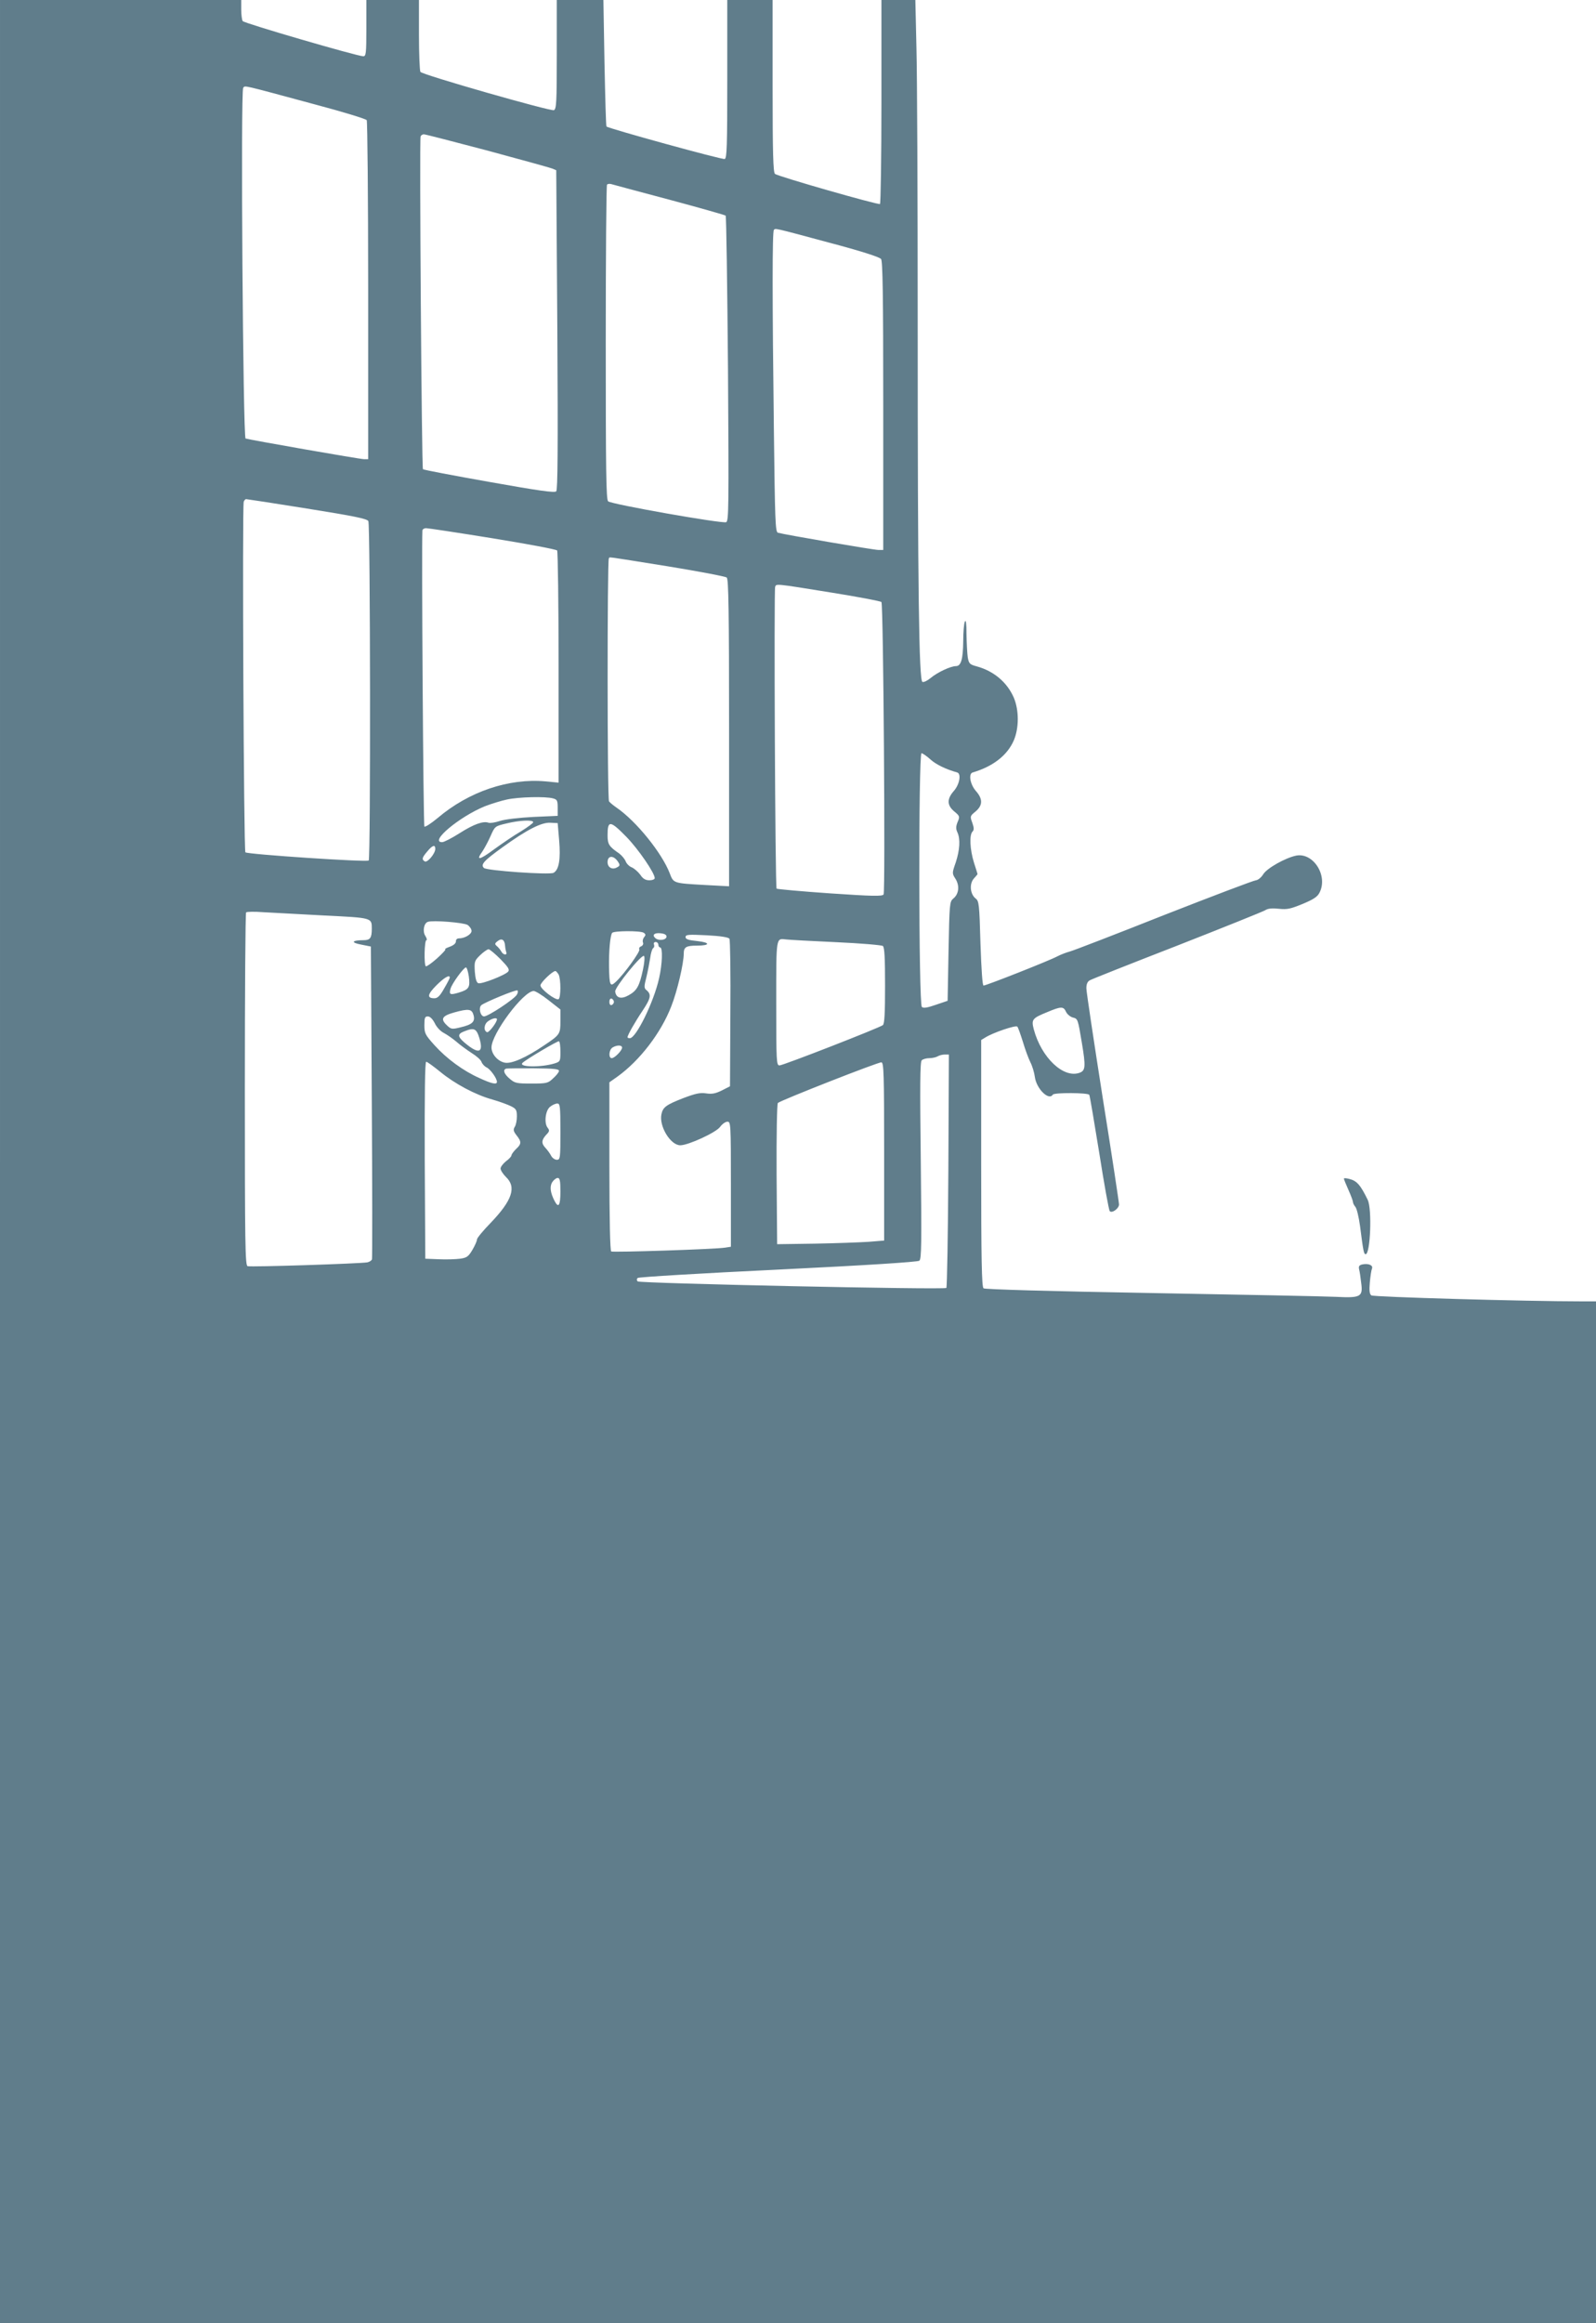 <?xml version="1.0" standalone="no"?>
<!DOCTYPE svg PUBLIC "-//W3C//DTD SVG 20010904//EN"
 "http://www.w3.org/TR/2001/REC-SVG-20010904/DTD/svg10.dtd">
<svg version="1.0" xmlns="http://www.w3.org/2000/svg"
 width="880pt" height="1280pt" viewBox="0 0 880 1280"
 preserveAspectRatio="xMidYMid meet">
<g transform="translate(0,1280) scale(0.1,-0.1)"
fill="#607d8b" stroke="none">
<path d="M0 6400 l0 -6400 4400 0 4400 0 0 2815 0 2815 -77 0 c-310 0 -1150
24 -1162 33 -10 8 -12 28 -8 72 3 33 8 67 12 76 7 19 -22 30 -56 22 -15 -4
-19 -11 -15 -27 3 -11 8 -44 11 -72 11 -79 -1 -86 -139 -79 -61 3 -520 12
-1021 21 -564 10 -915 20 -922 26 -10 8 -13 158 -13 689 l0 679 23 14 c43 27
168 69 176 60 5 -5 18 -43 31 -84 12 -41 31 -92 41 -112 11 -21 22 -58 25 -82
9 -65 77 -132 99 -97 7 12 194 11 201 -1 3 -4 27 -148 55 -320 27 -172 53
-316 58 -321 13 -13 51 15 51 37 0 11 -40 276 -90 588 -49 313 -90 584 -90
603 0 23 6 37 19 44 10 6 227 92 482 191 255 100 474 188 485 195 15 10 39 12
76 8 46 -5 65 0 131 27 58 24 81 39 92 61 49 93 -33 223 -128 205 -59 -12
-161 -69 -182 -103 -11 -18 -29 -32 -40 -33 -10 0 -237 -86 -505 -191 -267
-106 -501 -196 -520 -201 -19 -5 -51 -17 -70 -27 -42 -23 -392 -161 -407 -161
-6 0 -12 85 -17 233 -6 216 -8 233 -27 247 -30 24 -35 80 -10 109 12 13 21 24
21 25 0 1 -9 30 -20 64 -22 71 -26 152 -8 170 9 9 9 20 -1 49 -13 35 -13 37
18 62 40 34 41 69 1 114 -31 36 -41 94 -17 101 112 33 191 94 227 177 29 68
29 166 0 235 -37 85 -110 147 -206 173 -37 10 -42 15 -48 49 -3 20 -6 78 -7
127 0 60 -3 83 -9 70 -5 -11 -9 -59 -9 -107 -1 -100 -12 -138 -40 -138 -29 0
-102 -34 -139 -65 -18 -15 -38 -25 -46 -22 -19 8 -26 503 -26 1972 0 693 -3
1378 -7 1523 l-6 262 -94 0 -93 0 0 -559 c0 -308 -4 -562 -8 -565 -10 -6 -563
152 -579 166 -10 8 -13 117 -13 484 l0 474 -125 0 -125 0 0 -435 c0 -370 -2
-436 -14 -441 -13 -5 -641 168 -652 179 -3 2 -7 160 -11 350 l-6 347 -129 0
-128 0 0 -300 c0 -264 -2 -301 -16 -307 -19 -7 -726 195 -736 211 -4 6 -8 98
-8 204 l0 192 -145 0 -145 0 0 -155 c0 -140 -2 -155 -17 -155 -32 0 -658 182
-665 194 -4 6 -8 35 -8 64 l0 52 -665 0 -665 0 0 -6400z m1739 5824 c151 -40
278 -79 283 -86 4 -7 8 -430 8 -940 l0 -928 -22 0 c-23 0 -633 107 -654 114
-14 5 -28 1915 -13 1932 11 14 -14 19 398 -92z m950 -254 c185 -50 345 -94
357 -99 l21 -9 6 -879 c4 -658 2 -881 -6 -890 -9 -9 -95 3 -370 52 -197 35
-362 66 -365 70 -7 7 -20 1810 -13 1833 2 6 10 12 18 12 8 0 166 -41 352 -90z
m1001 -270 c168 -45 308 -85 311 -88 4 -4 9 -384 13 -845 5 -763 4 -838 -10
-844 -23 -9 -635 99 -651 115 -11 11 -13 171 -13 876 0 474 3 866 7 869 4 4
14 5 22 3 9 -3 153 -41 321 -86z m875 -235 c185 -49 284 -81 293 -92 9 -13 12
-191 12 -810 l0 -793 -27 0 c-25 0 -521 85 -554 95 -14 5 -16 67 -22 568 -9
716 -9 1092 0 1100 9 10 -7 14 298 -68z m-2872 -1467 c263 -42 330 -56 338
-69 11 -21 13 -1859 2 -1870 -10 -10 -669 34 -680 45 -9 9 -18 1910 -9 1932 3
8 9 14 13 14 4 0 156 -23 336 -52z m1024 -164 c192 -31 351 -61 355 -67 4 -7
8 -297 8 -646 l0 -633 -73 7 c-202 18 -422 -56 -594 -202 -36 -30 -69 -51 -73
-47 -6 7 -16 1530 -11 1632 1 6 10 12 20 12 11 0 177 -25 368 -56z m964 -154
c172 -28 319 -56 326 -62 10 -8 13 -173 13 -856 l0 -845 -132 7 c-176 10 -174
9 -195 64 -43 112 -184 287 -293 362 -19 13 -38 29 -42 35 -10 13 -10 1329 -1
1338 8 9 -39 15 324 -43z m898 -144 c150 -24 277 -48 281 -53 11 -12 22 -1595
12 -1611 -8 -11 -59 -10 -296 6 -158 11 -290 23 -294 26 -8 8 -15 1643 -8
1663 7 17 -4 19 305 -31z m551 -920 c31 -28 84 -54 148 -72 23 -7 13 -65 -18
-101 -40 -45 -39 -80 2 -114 30 -25 31 -28 18 -58 -10 -25 -10 -38 -1 -57 17
-37 13 -97 -9 -165 -21 -60 -21 -61 -1 -92 23 -38 18 -83 -13 -108 -20 -17
-21 -28 -26 -290 l-5 -273 -65 -22 c-46 -16 -68 -20 -77 -12 -18 14 -19 1398
-2 1398 6 0 28 -15 49 -34z m-2080 -215 c22 -6 25 -12 25 -51 l0 -45 -135 -6
c-77 -4 -156 -13 -183 -22 -27 -9 -55 -13 -63 -10 -29 11 -82 -8 -159 -57 -44
-28 -87 -50 -97 -50 -73 0 94 140 236 198 34 13 88 30 121 37 64 14 213 18
255 6z m-110 -131 c0 -5 -30 -27 -67 -50 -38 -22 -104 -67 -148 -99 -82 -61
-103 -64 -65 -12 11 17 32 55 45 85 24 54 24 54 87 69 73 18 148 21 148 7z
m143 -100 c9 -104 -1 -163 -31 -179 -24 -12 -369 12 -384 27 -19 19 -1 39 103
114 136 98 215 138 264 135 l40 -2 8 -95z m372 18 c65 -67 155 -198 155 -226
0 -7 -13 -12 -29 -12 -22 0 -36 8 -51 31 -13 17 -33 34 -46 40 -14 5 -29 20
-34 33 -5 13 -21 32 -35 43 -57 39 -65 51 -65 101 0 84 14 83 105 -10z m-1055
-65 c0 -26 -44 -78 -58 -69 -18 11 -15 21 14 55 29 35 44 39 44 14z m1007 -70
c13 -20 12 -23 -7 -33 -25 -13 -50 1 -50 30 0 37 33 39 57 3z m-1619 -297
c265 -13 262 -12 262 -73 0 -51 -9 -63 -45 -63 -65 0 -73 -13 -15 -24 l55 -11
5 -855 c3 -470 3 -861 1 -868 -2 -7 -13 -14 -25 -17 -37 -7 -645 -27 -661 -21
-13 5 -15 118 -15 974 0 533 3 972 7 975 3 4 47 5 97 1 50 -3 200 -11 334 -18z
m790 -52 c12 -8 22 -23 22 -33 0 -19 -38 -41 -69 -41 -11 0 -18 -7 -17 -16 0
-11 -12 -22 -34 -30 -19 -7 -30 -13 -25 -14 6 0 -15 -23 -45 -50 -30 -27 -58
-46 -62 -44 -11 7 -8 144 3 144 5 0 2 11 -6 24 -16 24 -8 70 14 77 28 10 198
-4 219 -17z m971 -43 c12 -8 12 -13 3 -24 -7 -8 -10 -21 -7 -29 4 -9 -1 -18
-10 -22 -9 -3 -13 -11 -10 -17 7 -10 -83 -135 -129 -178 -32 -30 -36 -22 -38
84 -1 84 6 168 17 185 8 12 155 13 174 1z m126 -21 c0 -19 -41 -25 -60 -10
-22 18 -8 32 28 28 20 -2 32 -8 32 -18z m347 -12 c4 -7 7 -193 5 -413 l-2
-400 -45 -23 c-35 -17 -54 -21 -87 -16 -33 5 -59 -1 -125 -26 -95 -37 -113
-50 -121 -89 -14 -66 50 -171 104 -171 44 0 199 71 220 102 11 15 29 28 40 28
18 0 19 -11 19 -345 l0 -344 -32 -5 c-58 -9 -618 -27 -628 -21 -6 4 -10 172
-10 469 l0 463 44 31 c124 89 241 242 297 387 33 83 69 237 69 291 0 36 13 44
73 44 73 0 75 17 3 25 -50 5 -66 10 -66 22 0 14 15 15 117 10 78 -4 119 -11
125 -19z m-1237 -40 c1 -13 4 -27 6 -33 8 -19 -15 -18 -26 1 -5 10 -17 24 -25
31 -13 11 -13 15 4 28 23 18 39 7 41 -27z m1825 21 c135 -6 251 -16 258 -21 9
-8 12 -64 12 -218 0 -154 -3 -210 -12 -218 -19 -15 -550 -222 -570 -222 -17 0
-18 21 -18 344 0 372 -2 356 55 350 17 -2 140 -9 275 -15z m-980 -14 c0 -8 5
-15 10 -15 15 0 12 -92 -6 -170 -29 -131 -127 -330 -161 -330 -7 0 -13 2 -13
5 0 12 41 84 84 148 45 68 49 89 19 113 -12 10 -12 20 1 70 8 33 17 80 21 106
3 26 11 50 16 54 6 3 8 12 5 20 -3 8 1 14 9 14 8 0 15 -7 15 -15z m-871 -79
c43 -44 52 -58 43 -69 -17 -20 -148 -71 -165 -64 -10 4 -16 25 -19 64 -3 55
-2 60 30 91 18 17 39 32 46 32 6 0 36 -25 65 -54z m786 -59 c-19 -89 -33 -115
-78 -140 -42 -24 -70 -16 -75 20 -3 23 147 208 159 196 5 -5 2 -39 -6 -76z
m-960 -37 c8 -60 1 -72 -56 -89 -47 -14 -54 -11 -45 21 7 28 73 118 85 118 5
0 12 -23 16 -50z m495 11 c13 -25 13 -128 0 -136 -15 -9 -100 55 -100 76 0 15
65 78 82 79 4 0 12 -9 18 -19z m-600 -17 c0 -4 -14 -31 -31 -60 -23 -41 -36
-54 -54 -54 -42 0 -39 21 11 71 43 43 74 61 74 43z m370 -94 c-13 -24 -158
-120 -181 -120 -20 0 -32 47 -15 62 18 15 190 87 199 81 4 -2 3 -13 -3 -23z
m175 -31 l65 -51 0 -63 c0 -72 -2 -76 -89 -134 -100 -68 -180 -103 -217 -96
-39 7 -74 47 -74 84 0 75 176 311 233 311 9 0 47 -23 82 -51z m360 -9 c0 -7
-6 -15 -12 -17 -8 -3 -13 4 -13 17 0 13 5 20 13 18 6 -3 12 -11 12 -18z m2493
-55 c6 -13 23 -27 37 -31 28 -7 28 -7 50 -139 22 -131 20 -153 -11 -165 -89
-34 -212 82 -254 239 -14 54 -9 61 75 95 76 32 89 32 103 1z m-3267 -18 c10
-36 -7 -52 -71 -67 -48 -12 -53 -11 -76 11 -37 35 -27 52 41 71 79 22 97 19
106 -15z m-214 -44 c10 -22 32 -45 50 -54 17 -9 49 -31 69 -48 20 -18 59 -46
85 -63 26 -16 51 -38 54 -49 4 -11 17 -25 28 -30 21 -10 57 -60 57 -80 0 -16
-29 -10 -96 21 -90 40 -181 107 -248 181 -52 58 -56 66 -56 111 0 41 3 48 19
48 12 0 26 -14 38 -37z m343 21 c0 -17 -44 -74 -54 -71 -21 7 -18 45 6 61 23
16 48 21 48 10z m-96 -106 c23 -80 -5 -88 -82 -23 -39 33 -40 48 -4 62 57 23
69 17 86 -39z m446 -73 c0 -52 -1 -54 -32 -64 -76 -23 -201 -21 -177 3 18 18
195 123 201 119 5 -2 8 -28 8 -58z m340 23 c0 -16 -41 -58 -57 -58 -19 0 -16
47 5 59 23 14 52 14 52 -1z m1799 -677 c-2 -352 -7 -643 -11 -647 -11 -11
-1691 25 -1702 36 -6 6 -6 13 0 19 5 5 353 26 774 46 493 24 770 42 779 49 12
9 13 93 8 552 -5 412 -4 543 5 552 7 7 26 12 43 12 16 0 37 5 45 10 8 5 26 10
39 10 l23 0 -3 -639z m-2802 544 c80 -66 194 -127 288 -153 39 -11 85 -28 103
-37 28 -14 32 -21 32 -56 0 -22 -5 -48 -12 -58 -9 -15 -7 -24 10 -46 28 -35
28 -48 -3 -76 -13 -13 -25 -29 -25 -35 0 -5 -13 -20 -30 -32 -16 -13 -30 -31
-30 -40 0 -10 14 -31 30 -47 59 -56 34 -129 -85 -253 -41 -42 -75 -83 -75 -91
0 -8 -11 -33 -25 -57 -22 -37 -31 -44 -68 -49 -23 -3 -76 -5 -117 -3 l-75 3
-3 543 c-1 368 1 542 8 542 6 0 40 -25 77 -55z m2448 -440 l0 -490 -87 -7
c-48 -3 -181 -8 -295 -10 l-208 -3 -3 384 c-1 216 2 389 7 394 14 14 554 226
571 224 13 -2 15 -64 15 -492z m-1793 444 c-1 -8 -16 -26 -33 -41 -27 -26 -35
-28 -118 -28 -82 0 -92 2 -120 26 -31 26 -40 49 -21 56 6 2 74 2 153 2 115 -1
141 -4 139 -15z m8 -334 c0 -147 -1 -155 -20 -155 -10 0 -25 10 -31 22 -6 12
-20 31 -30 42 -25 26 -24 44 2 73 19 19 20 25 9 39 -21 25 -13 96 13 116 12
10 30 18 40 18 15 0 17 -14 17 -155z m0 -330 c0 -76 -10 -93 -31 -54 -25 47
-29 82 -14 106 9 13 22 23 30 23 12 0 15 -16 15 -75z"/>
<path d="M7410 6306 c0 -3 11 -31 25 -62 14 -31 25 -61 25 -67 0 -6 6 -18 13
-26 8 -9 19 -56 26 -106 18 -141 21 -155 31 -155 26 0 36 250 11 300 -40 82
-60 105 -103 115 -16 4 -28 5 -28 1z"/>
</g>
</svg>
